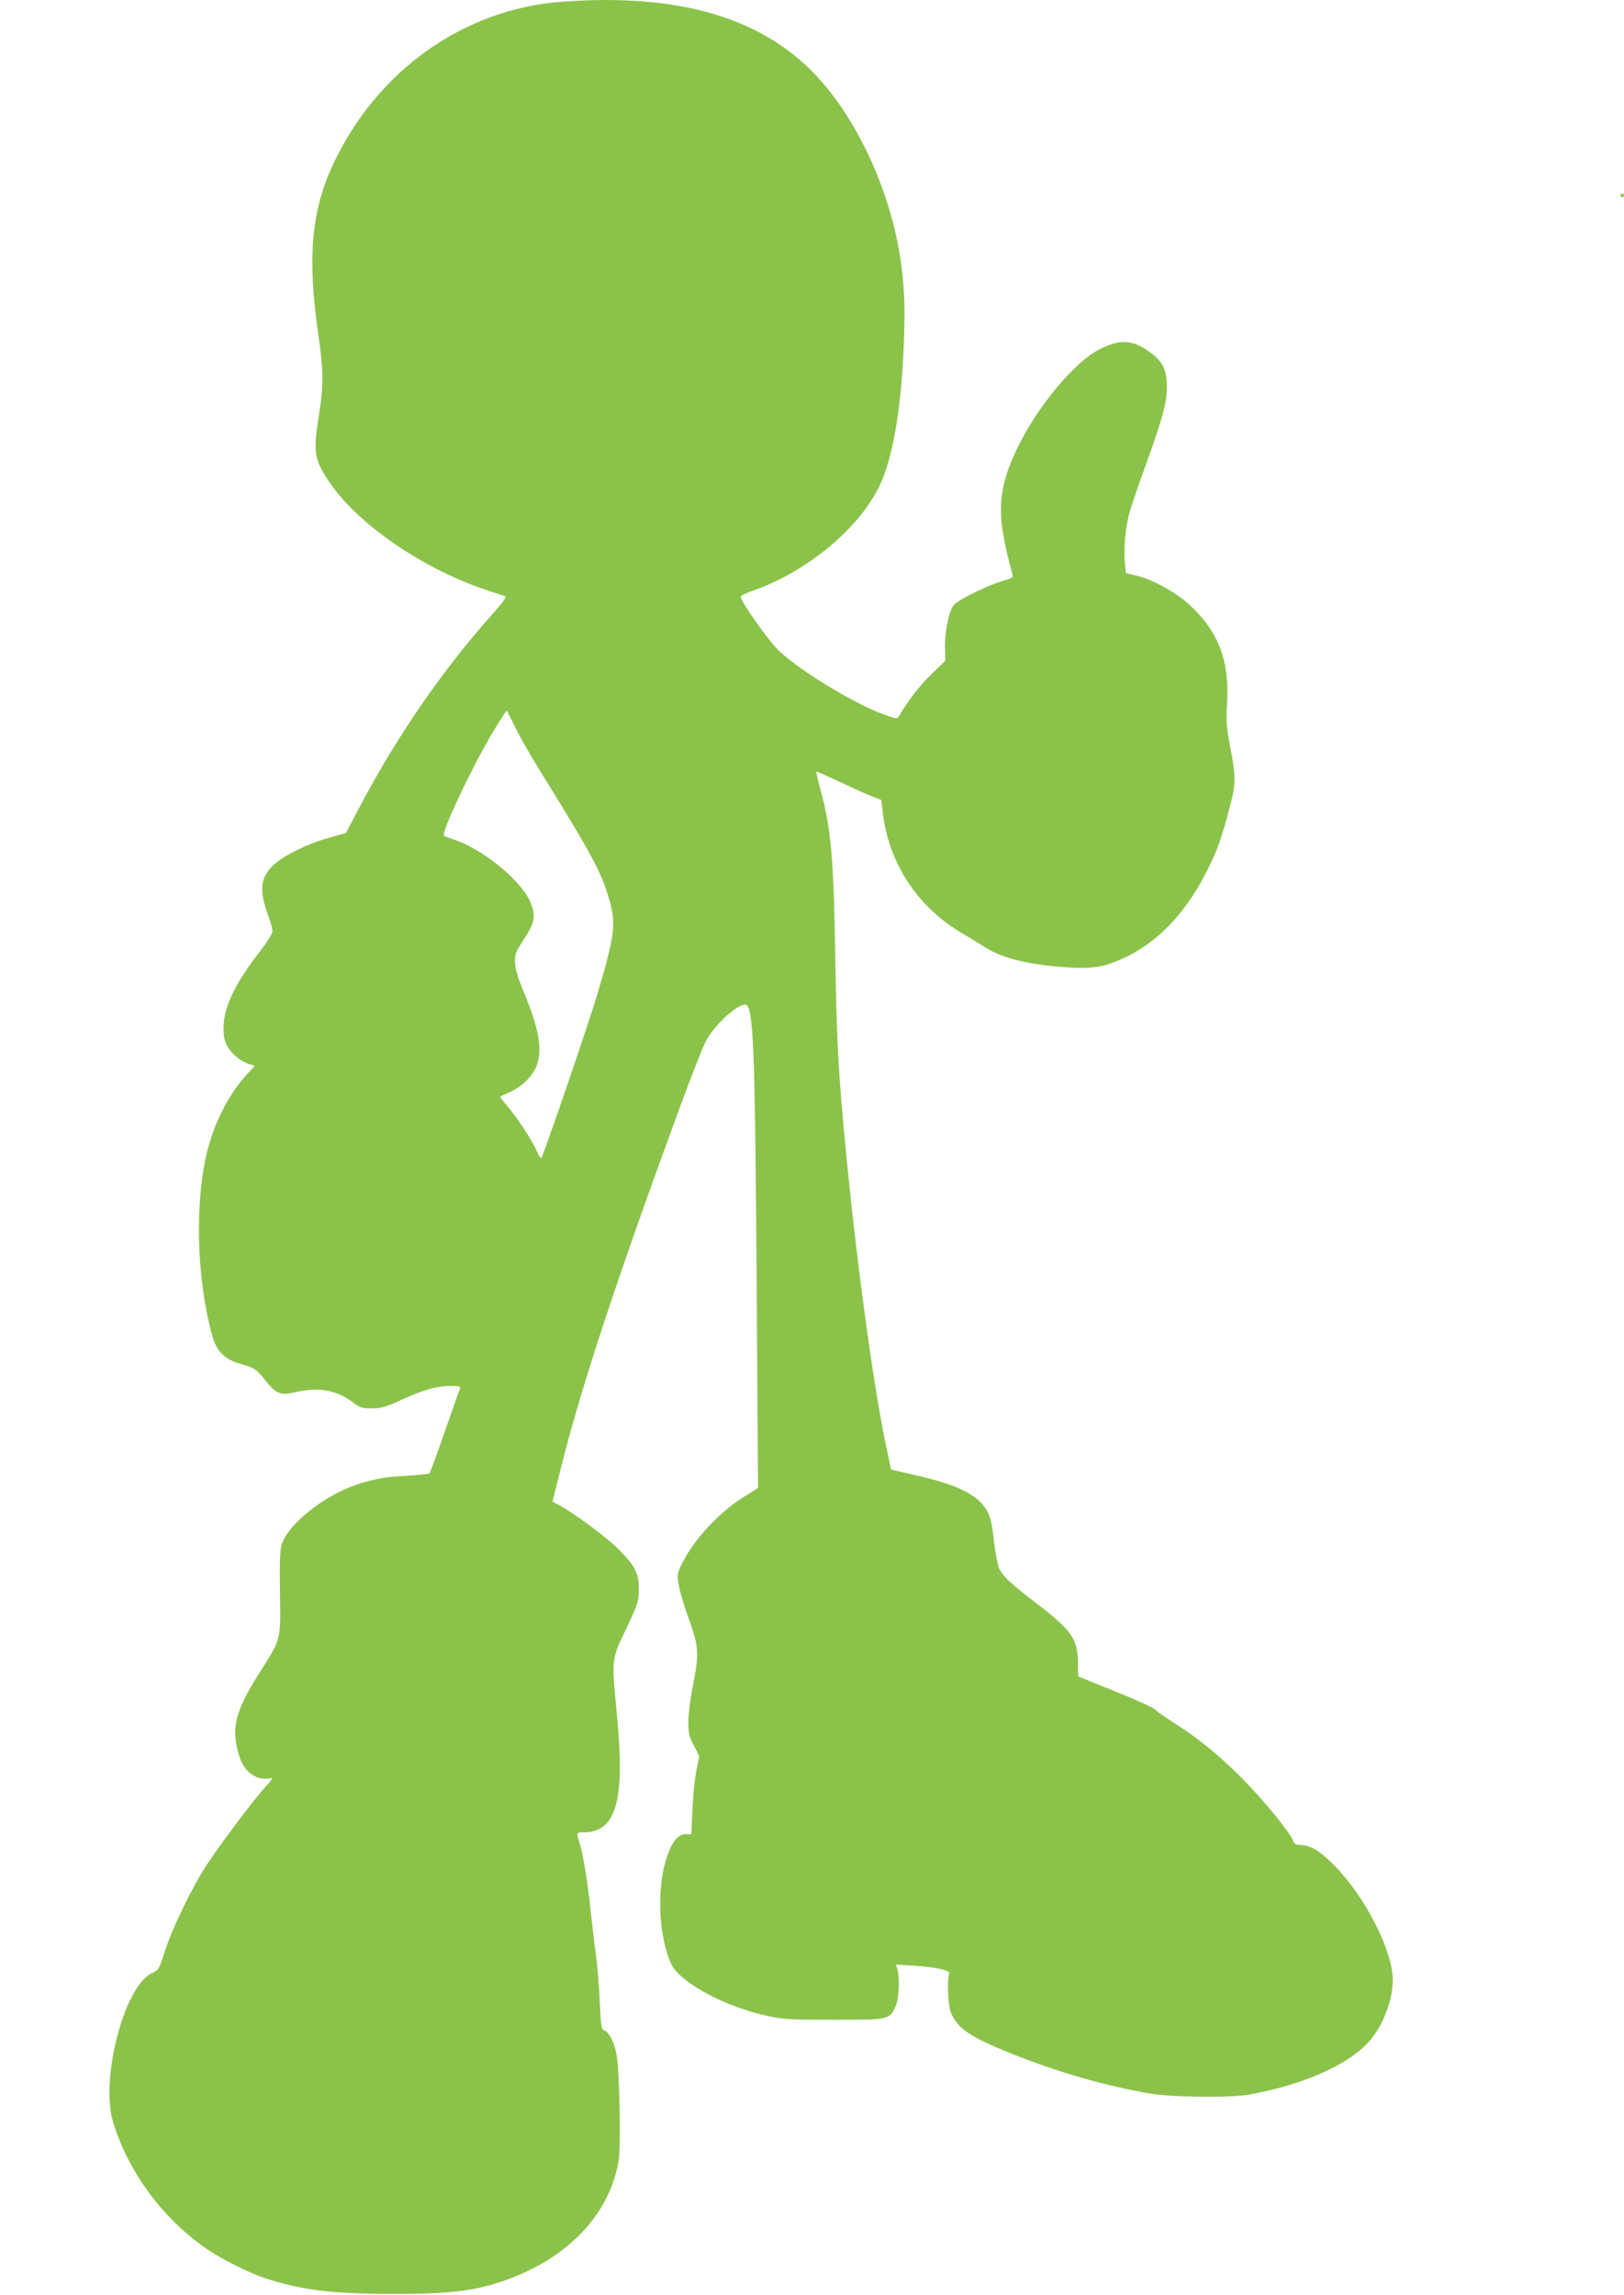 <?xml version="1.0" standalone="no"?>
<!DOCTYPE svg PUBLIC "-//W3C//DTD SVG 20010904//EN"
 "http://www.w3.org/TR/2001/REC-SVG-20010904/DTD/svg10.dtd">
<svg version="1.0" xmlns="http://www.w3.org/2000/svg"
 width="906pt" height="1280pt" viewBox="0 0 906 1280"
 preserveAspectRatio="xMidYMid meet">
<g transform="translate(0,1280) scale(0.1,-0.1)"
fill="#8bc34a" stroke="none">
<path d="M3130 12790 c-546 -42 -1027 -385 -1271 -905 -122 -259 -145 -522
-84 -945 30 -210 31 -286 5 -450 -33 -209 -28 -246 46 -362 159 -248 542 -510
918 -629 34 -11 67 -21 74 -24 9 -3 -11 -33 -60 -88 -285 -317 -542 -690 -752
-1088 l-76 -145 -96 -27 c-122 -34 -255 -100 -310 -153 -72 -70 -79 -138 -29
-277 14 -38 25 -78 25 -91 0 -13 -29 -59 -66 -107 -142 -182 -206 -315 -207
-430 0 -51 5 -75 23 -107 24 -43 79 -86 124 -98 14 -3 26 -7 26 -8 0 -2 -21
-25 -46 -52 -92 -100 -173 -254 -214 -409 -76 -292 -65 -732 27 -1055 22 -76
70 -123 148 -145 83 -23 94 -30 143 -91 62 -79 86 -88 168 -69 136 31 232 13
331 -62 31 -24 46 -28 97 -28 52 0 77 7 164 47 122 56 199 78 277 78 50 0 56
-2 50 -17 -4 -10 -42 -118 -85 -241 -42 -122 -80 -226 -84 -229 -4 -4 -60 -10
-124 -14 -128 -7 -154 -12 -257 -41 -193 -56 -413 -228 -446 -350 -7 -27 -10
-123 -7 -267 4 -261 6 -250 -109 -432 -144 -226 -167 -321 -117 -477 28 -87
95 -134 169 -120 21 5 18 -2 -27 -51 -64 -70 -257 -327 -332 -443 -77 -119
-189 -351 -227 -473 -31 -98 -34 -102 -73 -121 -154 -73 -288 -592 -215 -830
89 -289 287 -552 543 -721 75 -49 220 -121 298 -147 205 -68 371 -89 713 -90
317 -1 462 16 625 73 355 123 589 367 641 668 13 76 6 498 -11 591 -12 68 -39
124 -66 136 -20 9 -21 20 -28 160 -3 83 -13 201 -21 261 -9 61 -22 173 -30
250 -17 161 -41 309 -61 374 -19 62 -19 61 20 61 181 0 233 171 190 630 -33
360 -38 319 58 524 56 119 61 136 62 200 1 91 -22 136 -118 230 -69 68 -251
202 -328 242 l-36 19 49 195 c116 460 312 1051 658 1994 67 181 133 351 149
379 57 107 209 235 232 197 37 -59 44 -338 54 -1962 l5 -727 -77 -48 c-140
-87 -282 -240 -348 -375 -27 -55 -28 -61 -17 -121 6 -34 31 -120 57 -190 55
-153 57 -189 21 -371 -14 -69 -25 -159 -25 -200 0 -63 4 -82 31 -132 l30 -59
-16 -80 c-9 -44 -19 -142 -22 -218 l-6 -137 -33 0 c-42 0 -74 -39 -104 -128
-51 -154 -49 -382 4 -543 21 -62 33 -82 75 -120 103 -92 289 -179 479 -222 87
-19 126 -22 372 -22 309 0 311 0 345 72 20 41 26 155 12 207 l-8 29 93 -6
c136 -9 211 -26 203 -46 -12 -31 -6 -179 9 -214 37 -90 106 -137 334 -229 266
-106 528 -182 777 -224 127 -22 447 -25 555 -6 291 52 543 161 662 289 80 87
137 231 138 349 1 162 -154 466 -326 640 -78 79 -135 114 -188 114 -26 0 -36
5 -41 21 -14 44 -165 229 -285 350 -136 136 -249 228 -387 314 -48 31 -93 63
-100 72 -7 8 -106 53 -220 99 l-208 84 -1 78 c-2 132 -37 181 -236 333 -134
102 -181 146 -203 189 -8 16 -22 86 -30 156 -11 99 -20 136 -39 169 -54 91
-167 146 -411 200 -66 15 -121 28 -123 30 -2 1 -18 79 -37 171 -68 341 -152
959 -210 1544 -48 491 -56 633 -65 1130 -9 559 -23 724 -80 936 -16 60 -28
110 -26 111 1 2 63 -26 137 -61 74 -35 155 -71 180 -80 l46 -18 7 -61 c29
-279 186 -525 427 -672 52 -31 119 -72 149 -91 97 -61 245 -96 465 -110 134
-8 200 4 310 55 189 89 348 258 464 495 55 110 76 172 122 346 35 130 35 168
-2 356 -17 90 -19 127 -13 228 13 234 -50 396 -212 545 -76 69 -209 142 -297
161 l-55 13 -6 51 c-9 75 3 211 26 289 10 38 53 161 94 275 88 243 114 339
114 419 0 106 -23 150 -111 210 -88 60 -159 61 -272 1 -134 -71 -331 -306
-442 -528 -93 -185 -117 -314 -91 -482 9 -59 26 -137 37 -175 10 -37 19 -73
19 -79 0 -5 -24 -16 -52 -23 -70 -17 -247 -103 -276 -134 -28 -30 -54 -161
-50 -252 l2 -60 -78 -75 c-65 -63 -128 -145 -181 -234 -9 -16 -14 -15 -70 4
-163 56 -468 239 -597 358 -60 56 -222 286 -215 305 2 6 27 18 55 28 306 104
602 347 718 588 73 151 119 413 135 760 10 227 6 343 -17 502 -52 361 -224
749 -444 998 -306 348 -782 492 -1450 441z m-256 -4046 c24 -49 85 -157 136
-239 294 -474 348 -574 392 -733 35 -129 26 -194 -67 -509 -49 -165 -308 -923
-316 -923 -3 0 -15 19 -25 42 -26 59 -107 182 -161 246 -25 29 -44 54 -42 56
2 2 25 13 51 24 71 31 134 94 154 154 31 94 11 200 -81 423 -48 117 -54 177
-23 227 13 20 36 57 51 82 42 67 45 112 13 181 -56 122 -271 295 -431 345 -22
7 -43 16 -48 19 -17 16 150 370 268 570 43 72 80 129 82 128 2 -2 23 -44 47
-93z"/>
<path d="M9040 11710 c0 -5 5 -10 10 -10 6 0 10 5 10 10 0 6 -4 10 -10 10 -5
0 -10 -4 -10 -10z"/>
</g>
</svg>
